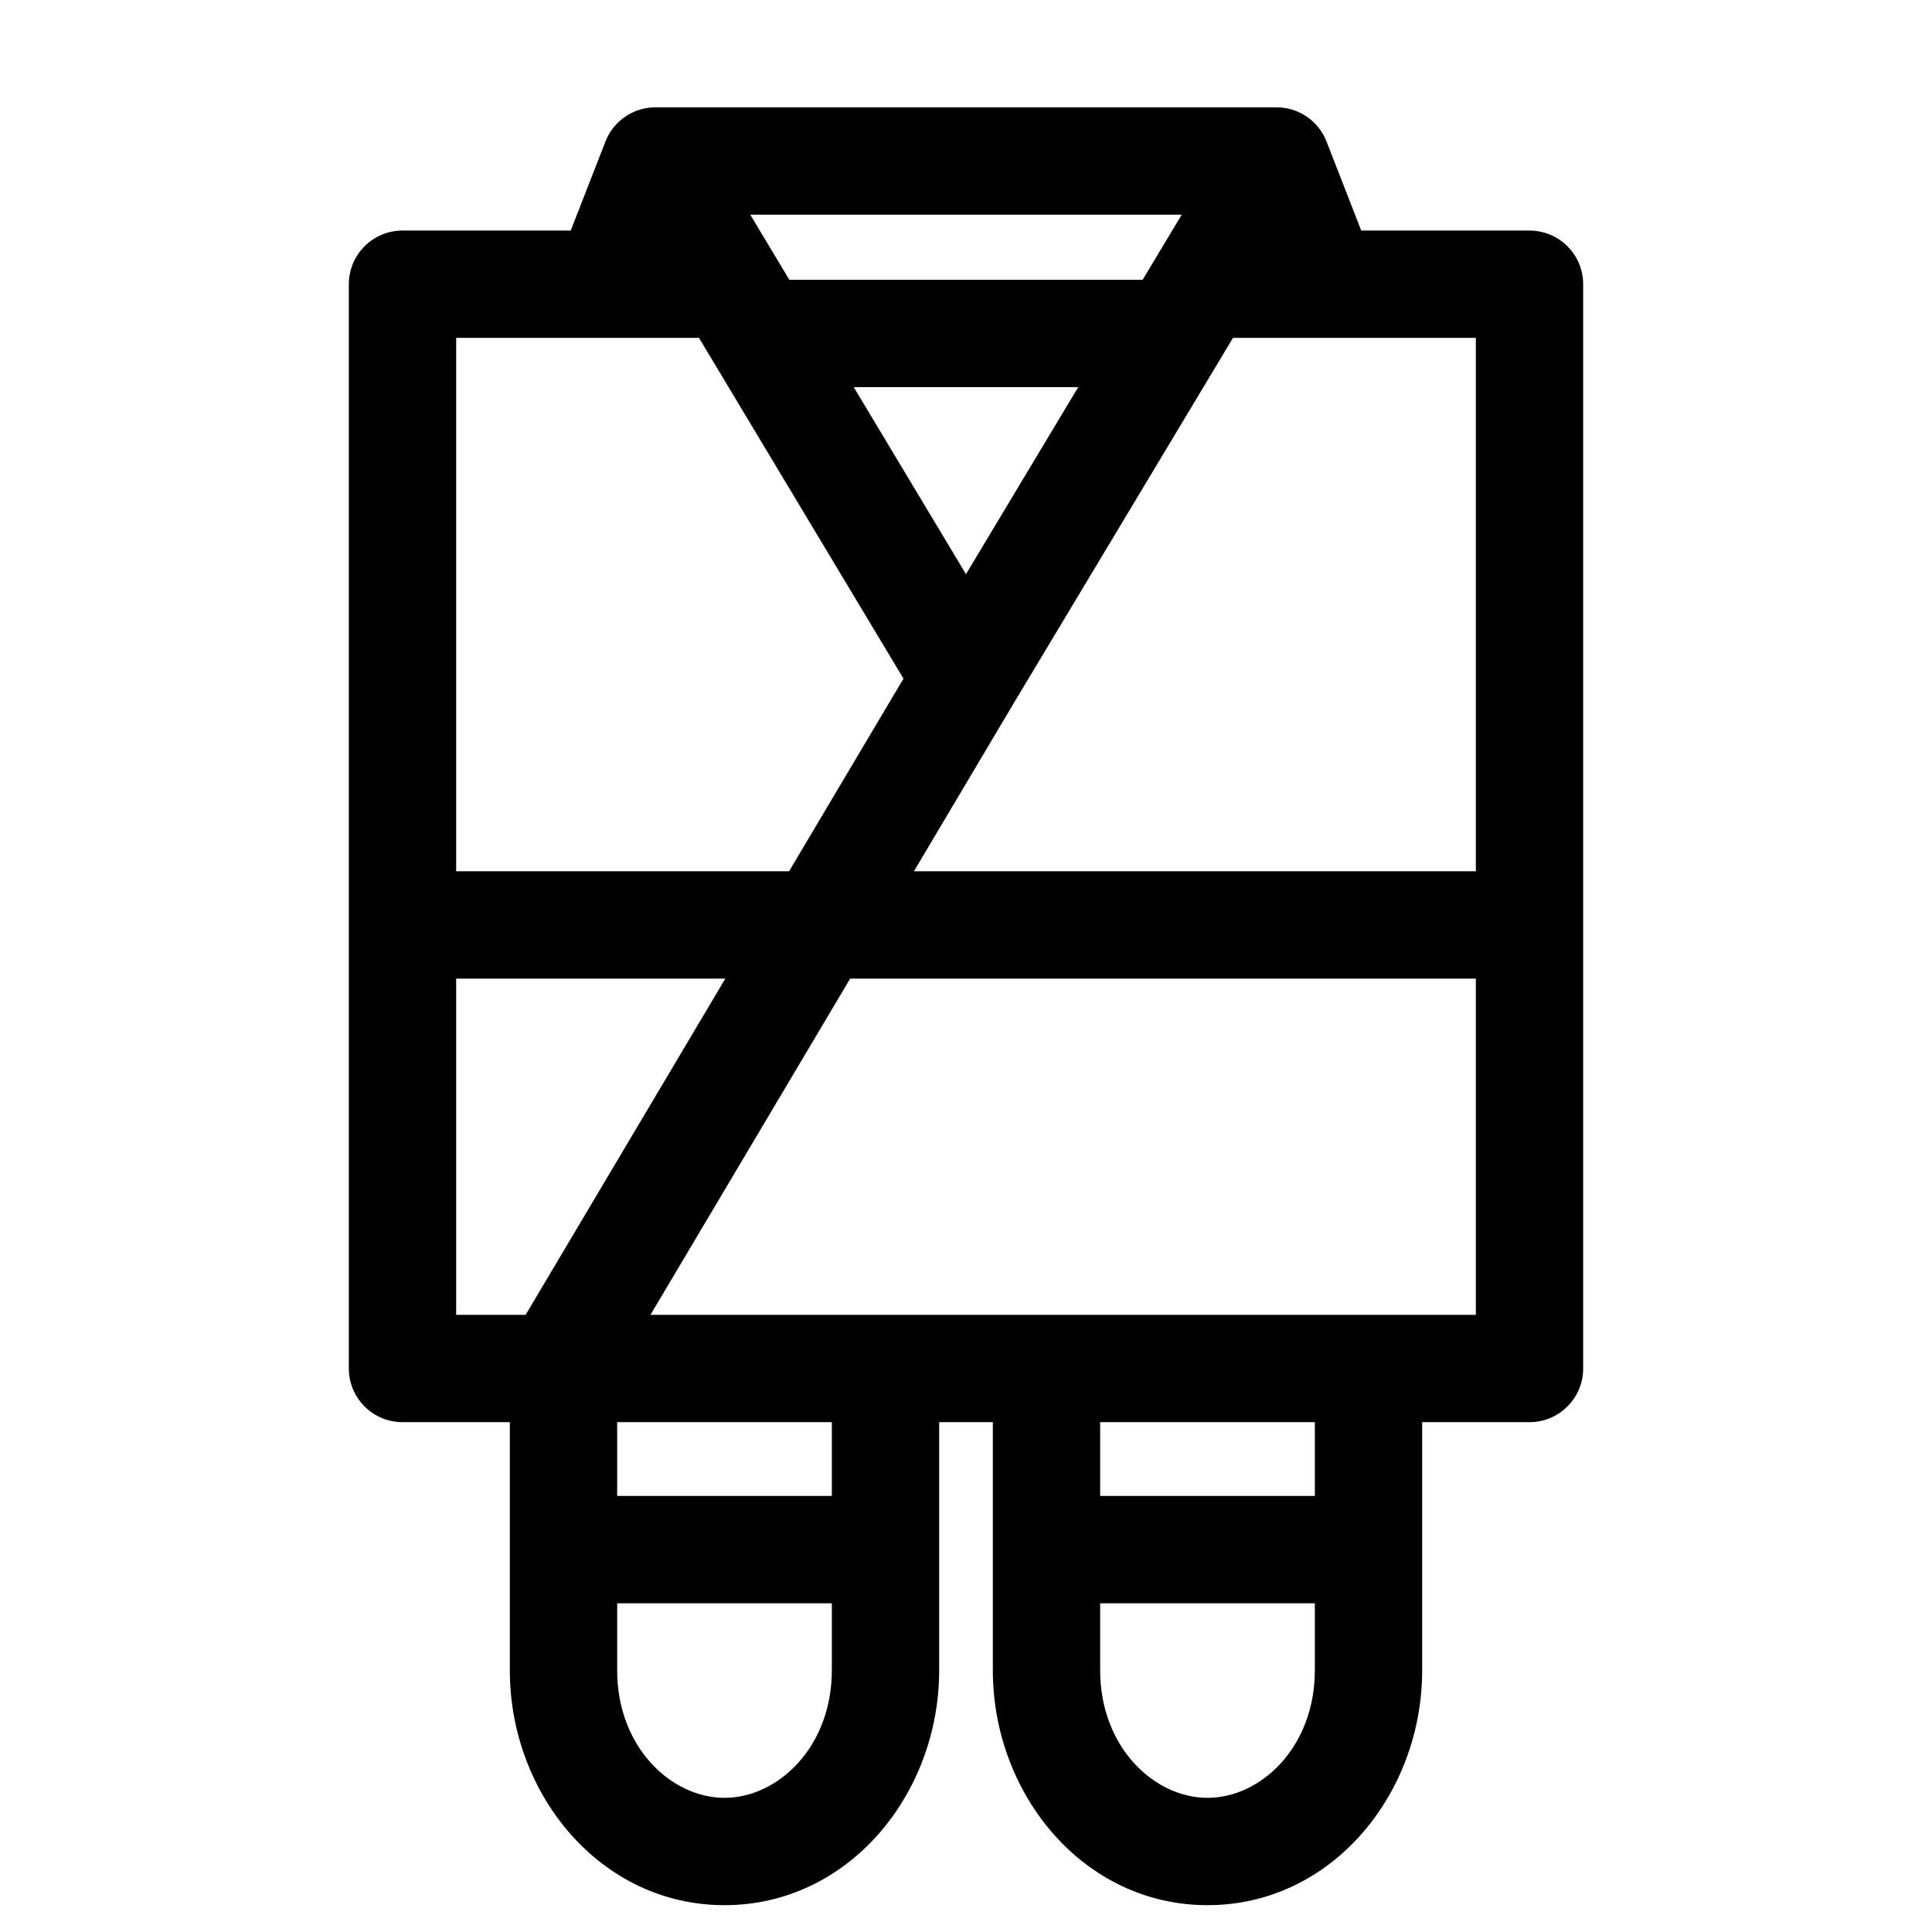 <svg width="36" height="36" viewBox="0 0 36 36" fill="none" xmlns="http://www.w3.org/2000/svg">
<path d="M28.5 5.296H29.5C29.5 4.744 29.052 4.296 28.5 4.296V5.296ZM28.5 25.5V26.5C29.052 26.5 29.5 26.052 29.5 25.5H28.5ZM7.5 25.5H6.5C6.5 26.052 6.948 26.5 7.5 26.5V25.5ZM7.5 5.296V4.296C6.948 4.296 6.5 4.744 6.5 5.296H7.5ZM12.213 3V2C11.801 2 11.431 2.253 11.282 2.637L12.213 3ZM23.787 3L24.718 2.637C24.569 2.253 24.199 2 23.787 2V3ZM28.5 5.296H27.5V25.5H28.5H29.5V5.296H28.5ZM28.5 25.5V24.5H7.5V25.5V26.5H28.5V25.5ZM7.5 25.5H8.5V5.296H7.5H6.5V25.5H7.5ZM7.5 5.296V6.296H13.591V5.296V4.296H7.5V5.296ZM22.409 5.296V6.296H28.5V5.296V4.296H22.409V5.296ZM18 12.643L18.857 12.128L13.071 2.485L12.213 3L11.356 3.515L17.142 13.157L18 12.643ZM12.213 3V4L23.787 4V3V2L12.213 2V3ZM23.787 3L22.929 2.485L17.142 12.128L18 12.643L18.857 13.157L24.644 3.515L23.787 3ZM18 12.643L17.14 12.132L9.504 24.989L10.364 25.5L11.223 26.011L18.86 13.153L18 12.643ZM12.213 3L11.282 2.637L10.386 4.933L11.318 5.296L12.25 5.659L13.145 3.363L12.213 3ZM23.787 3L22.855 3.363L23.75 5.659L24.682 5.296L25.613 4.933L24.718 2.637L23.787 3ZM14.142 6.214V7.214H21.818V6.214V5.214H14.142V6.214ZM16.5 25.5H15.5V28.875H16.5H17.5V25.5H16.5ZM16.5 28.875H15.5V31.125H16.5H17.5V28.875H16.5ZM10.5 31.125H11.5V28.875H10.5H9.5V31.125H10.5ZM10.5 28.875H11.5V25.5H10.5H9.5V28.875H10.5ZM13.5 34.5V33.5C12.503 33.5 11.5 32.551 11.5 31.125H10.5H9.5C9.5 33.427 11.183 35.5 13.5 35.5V34.5ZM16.5 31.125H15.5C15.5 32.551 14.497 33.5 13.5 33.5V34.5V35.5C15.817 35.5 17.5 33.427 17.5 31.125H16.5ZM10.5 28.875V29.875H16.5V28.875V27.875H10.5V28.875ZM25.5 25.5H24.5V28.875H25.5H26.5V25.5H25.5ZM25.5 28.875H24.5V31.125H25.5H26.5V28.875H25.5ZM19.5 31.125H20.5V28.875H19.5H18.5V31.125H19.5ZM19.5 28.875H20.5V25.5H19.5H18.5V28.875H19.5ZM22.5 34.5V33.5C21.503 33.5 20.5 32.551 20.5 31.125H19.5H18.5C18.5 33.427 20.183 35.5 22.5 35.5V34.5ZM25.5 31.125H24.5C24.5 32.551 23.497 33.5 22.5 33.5V34.5V35.5C24.817 35.5 26.5 33.427 26.5 31.125H25.5ZM19.5 28.875V29.875H25.5V28.875V27.875H19.5V28.875ZM7.5 17.235V18.235H15.273V17.235V16.235H7.5V17.235ZM15.273 17.235V18.235H23.25V17.235V16.235H15.273V17.235ZM23.25 17.235V18.235H28.5V17.235V16.235H23.25V17.235Z" fill="black"/>
</svg>
